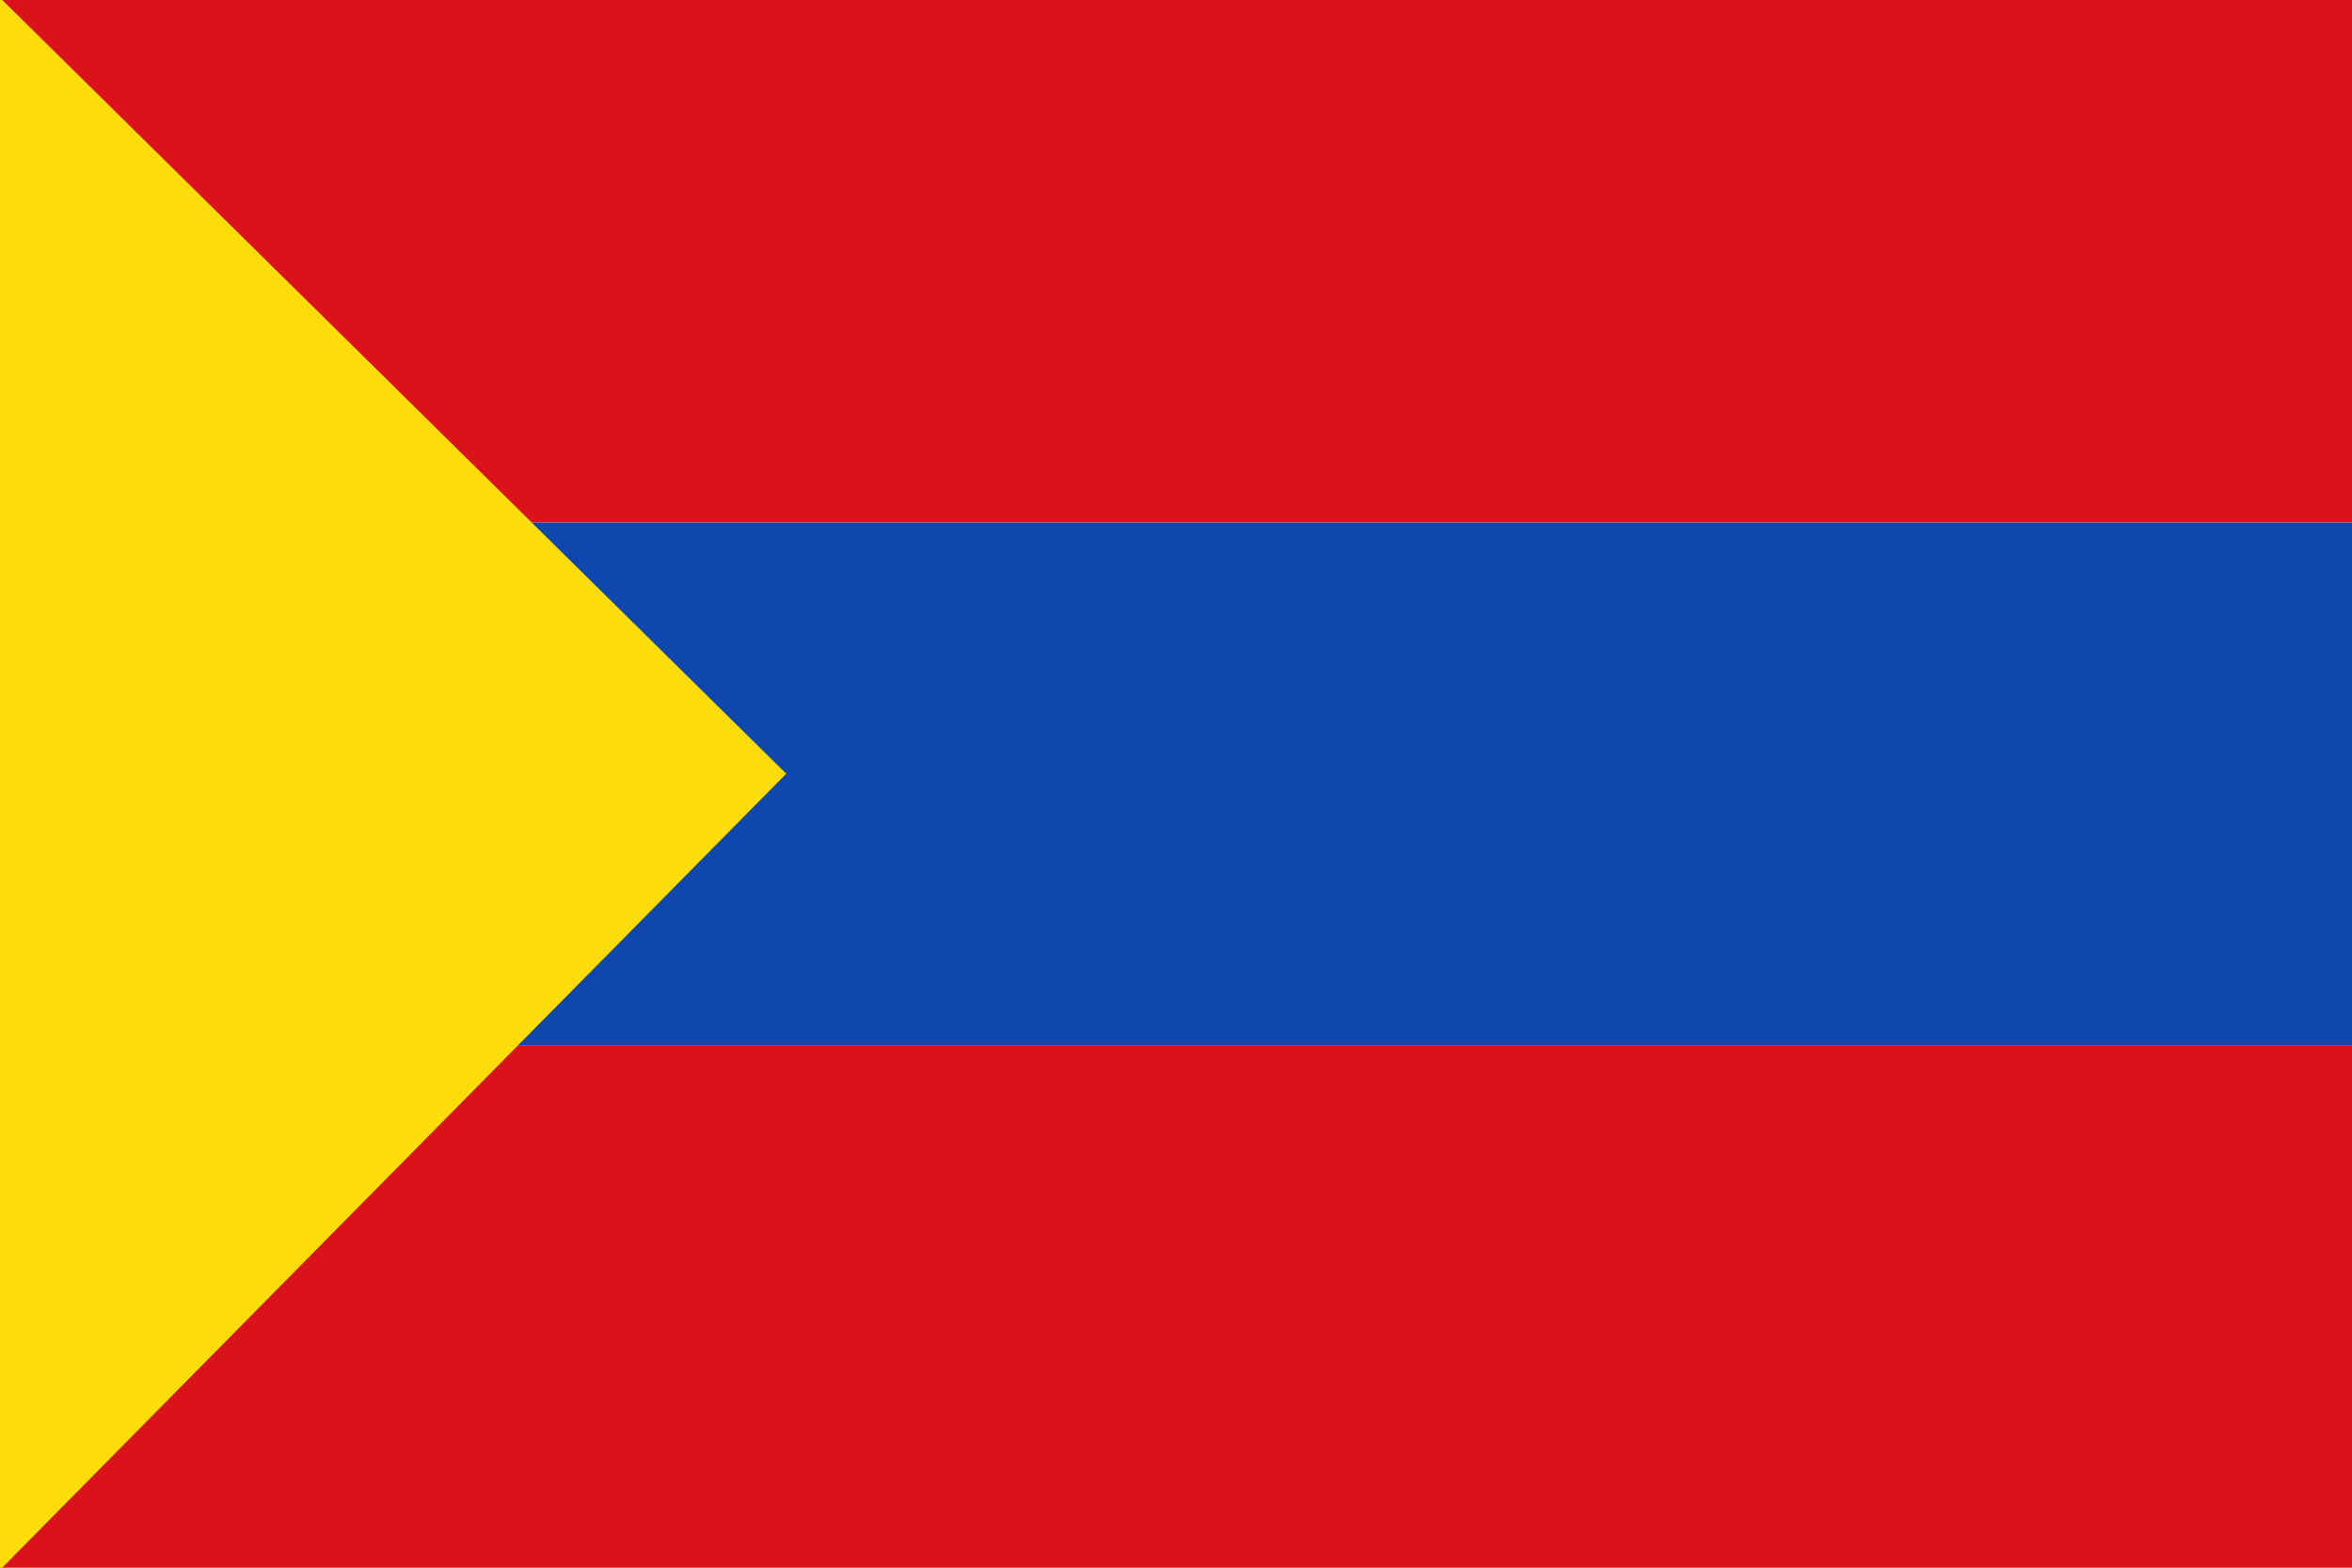 <?xml version="1.0" encoding="UTF-8" standalone="no"?>
<!-- Created with Inkscape (http://www.inkscape.org/) -->

<svg
   xmlns:dc="http://purl.org/dc/elements/1.1/"
   xmlns:cc="http://creativecommons.org/ns#"
   xmlns:rdf="http://www.w3.org/1999/02/22-rdf-syntax-ns#"
   xmlns:svg="http://www.w3.org/2000/svg"
   xmlns="http://www.w3.org/2000/svg"
   xmlns:sodipodi="http://sodipodi.sourceforge.net/DTD/sodipodi-0.dtd"
   xmlns:inkscape="http://www.inkscape.org/namespaces/inkscape"
   width="750"
   height="500"
   id="svg2882"
   version="1.1"
   inkscape:version="0.47 r22583"
   sodipodi:docname="Documento nuevo 5">
  <defs
     id="defs2884">
    <inkscape:perspective
       sodipodi:type="inkscape:persp3d"
       inkscape:vp_x="0 : 526.18109 : 1"
       inkscape:vp_y="0 : 1000 : 0"
       inkscape:vp_z="744.09448 : 526.18109 : 1"
       inkscape:persp3d-origin="372.04724 : 350.78739 : 1"
       id="perspective2890" />
  </defs>
  <sodipodi:namedview
     id="base"
     pagecolor="#ffffff"
     bordercolor="#666666"
     borderopacity="1.0"
     inkscape:pageopacity="0.0"
     inkscape:pageshadow="2"
     inkscape:zoom="0.62"
     inkscape:cx="350"
     inkscape:cy="247.04166"
     inkscape:document-units="px"
     inkscape:current-layer="layer1"
     showgrid="false"
     inkscape:window-width="1024"
     inkscape:window-height="538"
     inkscape:window-x="-8"
     inkscape:window-y="-8"
     inkscape:window-maximized="1" />
  <g
     inkscape:label="Capa 1"
     inkscape:groupmode="layer"
     id="layer1"
     transform="translate(0,-552.362)">
    <rect
       style="fill:#da121a;fill-opacity:1;stroke:none"
       id="rect2892"
       width="750"
       height="166.666"
       x="0"
       y="-5.6843419e-14"
       transform="translate(0,552.362)"
       rx="8.8817842e-16"
       ry="8.8817784e-16" />
    <rect
       style="fill:#0f47af;fill-opacity:1;stroke:none"
       id="rect2894"
       width="750"
       height="166.666"
       x="0"
       y="719.03"
       rx="8.8817842e-16"
       ry="8.8817784e-16" />
    <rect
       style="fill:#da121a;fill-opacity:1;stroke:none"
       id="rect2896"
       width="750"
       height="166.666"
       x="0"
       y="885.696"
       rx="8.8817842e-16"
       ry="8.8817784e-16" />
    <path
       style="fill:#fcdd09;stroke:#fcdd09;stroke-width:1px;stroke-linecap:butt;stroke-linejoin:miter;stroke-opacity:1"
       d="M 0,0 250,246.774 0,500"
       id="path2898"
       transform="translate(0,552.362)" />
  </g>
</svg>
